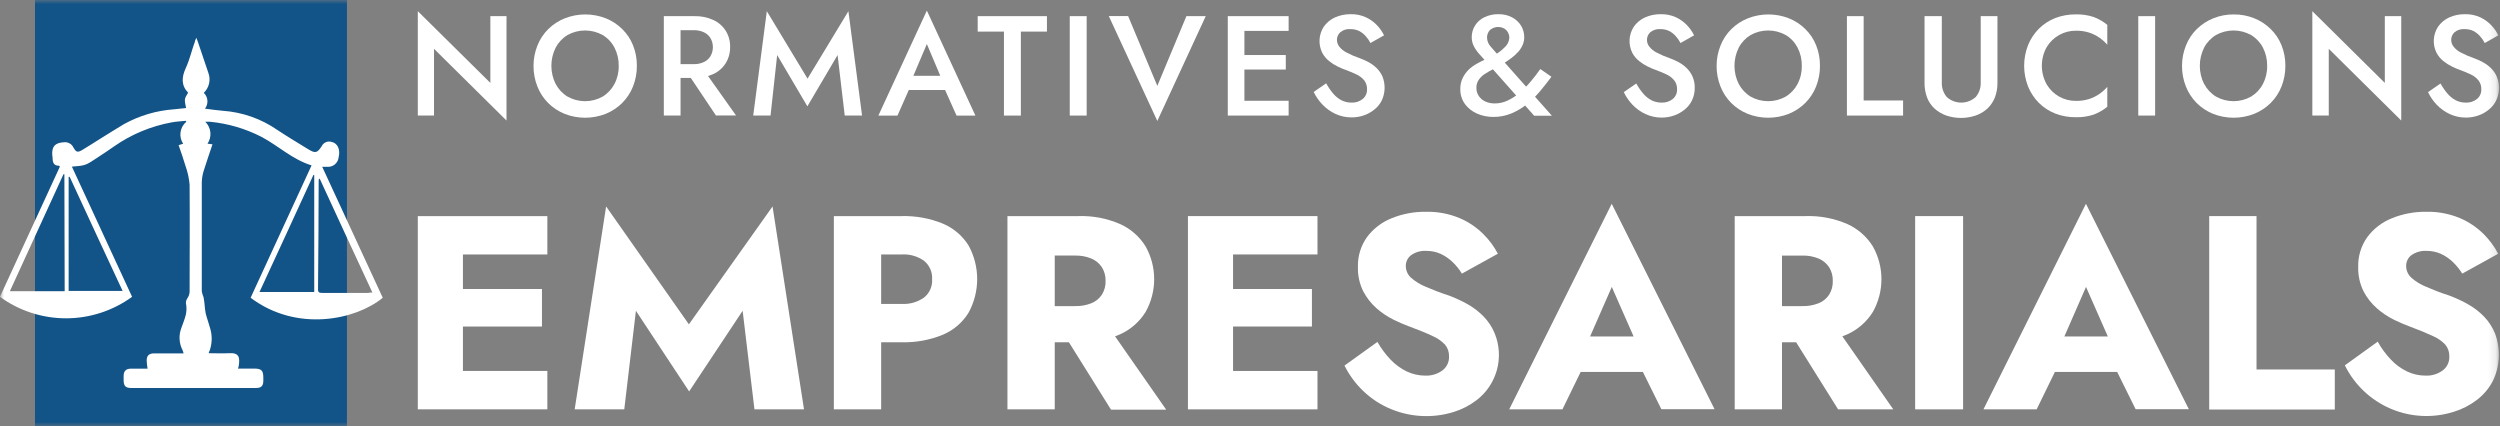 <?xml version="1.0" encoding="UTF-8"?> <svg xmlns="http://www.w3.org/2000/svg" width="311" height="53" viewBox="0 0 311 53" fill="none"><rect x="0" y="0" width="311" height="53" fill="#808080" stroke="none"/><mask id="mask0_121_42" style="mask-type:luminance" maskUnits="userSpaceOnUse" x="0" y="0" width="311" height="53"><path d="M310.865 0H0V53H310.865V0Z" fill="white"></path></mask><g mask="url(#mask0_121_42)"><path d="M63.009 2.009V14.995L53.992 6.073V14.376H51.976V1.391L61.001 10.313V2.009H63.009Z" fill="white"></path><path d="M66.87 5.631C67.173 4.87 67.631 4.181 68.216 3.607C68.805 3.031 69.502 2.578 70.268 2.275C71.904 1.636 73.721 1.636 75.357 2.275C76.118 2.578 76.811 3.031 77.395 3.607C77.984 4.178 78.445 4.868 78.748 5.631C79.073 6.446 79.236 7.316 79.226 8.193C79.232 9.07 79.069 9.939 78.748 10.755C78.445 11.521 77.99 12.217 77.409 12.801C76.823 13.383 76.129 13.843 75.365 14.155C73.711 14.809 71.87 14.809 70.216 14.155C69.454 13.844 68.761 13.384 68.179 12.801C67.601 12.217 67.148 11.52 66.848 10.755C66.526 9.939 66.364 9.07 66.37 8.193C66.367 7.314 66.537 6.444 66.87 5.631ZM69.135 10.46C69.475 11.104 69.983 11.644 70.606 12.021C71.272 12.393 72.021 12.588 72.783 12.588C73.545 12.588 74.295 12.393 74.96 12.021C75.582 11.643 76.091 11.104 76.431 10.46C76.799 9.762 76.984 8.982 76.968 8.193C76.982 7.403 76.8 6.621 76.439 5.918C76.103 5.271 75.594 4.73 74.968 4.358C74.299 3.986 73.548 3.791 72.783 3.791C72.019 3.791 71.267 3.986 70.599 4.358C69.976 4.735 69.468 5.274 69.128 5.918C68.775 6.623 68.591 7.401 68.591 8.189C68.591 8.978 68.775 9.755 69.128 10.46H69.135Z" fill="white"></path><path d="M84.661 2.01V14.376H82.58V2.01H84.661ZM83.815 2.01H86.389C87.194 1.989 87.994 2.15 88.728 2.481C89.37 2.77 89.912 3.243 90.285 3.841C90.658 4.438 90.846 5.133 90.824 5.837C90.842 6.554 90.65 7.26 90.273 7.869C89.901 8.46 89.364 8.929 88.728 9.216C87.994 9.549 87.195 9.712 86.389 9.695H83.815V7.979H86.301C86.729 7.99 87.154 7.905 87.544 7.729C87.891 7.573 88.183 7.317 88.382 6.993C88.58 6.651 88.684 6.262 88.684 5.867C88.684 5.471 88.58 5.083 88.382 4.74C88.183 4.416 87.891 4.16 87.544 4.004C87.153 3.832 86.729 3.746 86.301 3.754H83.815V2.01ZM87.382 8.473L91.56 14.361H89.059L85.117 8.473H87.382Z" fill="white"></path><path d="M95.855 14.376H93.7L95.392 1.391L100.459 9.783L105.541 1.391L107.24 14.376H105.085L104.196 6.846L100.437 13.228L96.679 6.846L95.855 14.376Z" fill="white"></path><path d="M113.36 10.048V10.505L111.646 14.377H109.27L115.301 1.318L121.339 14.377H118.993L117.316 10.63L117.265 10.122L115.301 5.477L113.36 10.048ZM112.462 9.43H118.17L118.574 11.197H112.043L112.462 9.43Z" fill="white"></path><path d="M121.626 2.01H130.239V3.931H126.995V14.377H124.892V3.931H121.626V2.01Z" fill="white"></path><path d="M135.181 2.01V14.377H133.078V2.01H135.181Z" fill="white"></path><path d="M147.589 2.009H149.994L143.97 15.046L137.932 1.995H140.337L143.97 10.681L147.589 2.009Z" fill="white"></path><path d="M154.804 2.01V14.377H152.737V2.01H154.804ZM154.068 2.01H160.305V3.843H154.068V2.01ZM154.068 6.846H159.952V8.65H154.068V6.846ZM154.068 12.536H160.305V14.377H154.068V12.536Z" fill="white"></path><path d="M165.851 11.645C166.138 11.985 166.488 12.268 166.881 12.477C167.276 12.673 167.712 12.771 168.153 12.764C168.652 12.785 169.141 12.623 169.528 12.308C169.701 12.164 169.839 11.982 169.931 11.777C170.022 11.571 170.066 11.348 170.058 11.123C170.077 10.728 169.96 10.338 169.727 10.018C169.475 9.706 169.155 9.455 168.793 9.282C168.403 9.091 167.947 8.9 167.432 8.708C167.08 8.586 166.736 8.441 166.403 8.274C166.02 8.086 165.66 7.857 165.329 7.589C164.98 7.307 164.692 6.956 164.483 6.559C164.234 6.054 164.119 5.493 164.15 4.931C164.181 4.369 164.356 3.824 164.659 3.349C165.007 2.842 165.485 2.438 166.042 2.179C166.666 1.896 167.344 1.756 168.028 1.767C168.684 1.749 169.336 1.882 169.933 2.157C170.448 2.395 170.912 2.73 171.301 3.143C171.654 3.514 171.949 3.936 172.176 4.395L170.484 5.352C170.327 5.042 170.129 4.755 169.896 4.498C169.665 4.236 169.388 4.019 169.08 3.857C168.74 3.696 168.367 3.615 167.991 3.622C167.534 3.581 167.079 3.724 166.726 4.019C166.597 4.137 166.494 4.28 166.423 4.44C166.352 4.599 166.315 4.772 166.314 4.947C166.314 5.256 166.418 5.557 166.608 5.801C166.854 6.111 167.165 6.363 167.52 6.537C168.035 6.811 168.571 7.043 169.124 7.229C169.502 7.368 169.871 7.533 170.227 7.722C170.598 7.919 170.939 8.167 171.242 8.458C171.549 8.761 171.799 9.118 171.977 9.511C172.165 9.981 172.256 10.484 172.244 10.99C172.233 11.495 172.12 11.994 171.911 12.455C171.698 12.906 171.384 13.302 170.992 13.611C170.602 13.931 170.159 14.18 169.683 14.347C169.191 14.518 168.674 14.605 168.153 14.604C167.455 14.61 166.765 14.462 166.13 14.17C165.526 13.89 164.979 13.498 164.52 13.014C164.073 12.551 163.703 12.019 163.424 11.439L164.976 10.364C165.224 10.82 165.517 11.249 165.851 11.645Z" fill="white"></path><path d="M184.127 6.838C183.841 6.537 183.594 6.201 183.392 5.837C183.185 5.472 183.079 5.058 183.083 4.637C183.075 4.116 183.221 3.604 183.502 3.165C183.784 2.72 184.188 2.365 184.664 2.142C185.206 1.883 185.8 1.754 186.4 1.767C187.007 1.749 187.608 1.891 188.143 2.179C188.595 2.423 188.973 2.784 189.239 3.224C189.486 3.646 189.615 4.126 189.614 4.615C189.618 4.941 189.555 5.264 189.43 5.565C189.297 5.876 189.116 6.164 188.893 6.419C188.63 6.711 188.339 6.977 188.025 7.214C187.687 7.471 187.29 7.736 186.849 8.009C186.515 8.213 186.172 8.4 185.819 8.568C185.461 8.743 185.115 8.939 184.782 9.157C184.466 9.344 184.193 9.594 183.98 9.893C183.762 10.197 183.651 10.565 183.664 10.938C183.659 11.298 183.764 11.65 183.966 11.947C184.169 12.246 184.452 12.483 184.782 12.632C185.153 12.794 185.554 12.874 185.959 12.867C186.503 12.867 187.041 12.747 187.533 12.514C188.062 12.265 188.556 11.948 189.004 11.572C189.493 11.155 189.948 10.7 190.364 10.21C190.798 9.694 191.217 9.157 191.615 8.59L192.997 9.547C192.556 10.144 192.093 10.747 191.592 11.336C191.101 11.924 190.554 12.464 189.96 12.948C189.376 13.424 188.727 13.813 188.033 14.104C187.313 14.404 186.54 14.554 185.76 14.546C185.067 14.55 184.381 14.409 183.745 14.133C183.147 13.874 182.627 13.463 182.237 12.941C181.849 12.401 181.648 11.75 181.663 11.086C181.649 10.604 181.752 10.127 181.965 9.694C182.151 9.312 182.399 8.964 182.701 8.664C183.007 8.377 183.348 8.13 183.715 7.928C184.061 7.73 184.417 7.55 184.782 7.39L185.672 6.978C186.244 6.695 186.763 6.317 187.209 5.859C187.531 5.563 187.728 5.155 187.761 4.718C187.764 4.479 187.706 4.244 187.591 4.034C187.482 3.831 187.32 3.663 187.121 3.548C186.841 3.395 186.521 3.331 186.204 3.365C185.888 3.399 185.589 3.53 185.348 3.739C185.227 3.868 185.133 4.019 185.071 4.185C185.009 4.351 184.981 4.527 184.988 4.704C185.003 5.116 185.168 5.509 185.451 5.808L186.525 7.037L193.056 14.398H190.85L184.9 7.7C184.664 7.42 184.407 7.14 184.127 6.838Z" fill="white"></path><path d="M204.419 11.645C204.707 11.985 205.056 12.268 205.449 12.477C205.844 12.673 206.28 12.771 206.721 12.764C207.22 12.785 207.709 12.623 208.097 12.308C208.27 12.164 208.407 11.982 208.499 11.777C208.591 11.571 208.634 11.348 208.626 11.123C208.646 10.726 208.526 10.335 208.288 10.018C208.04 9.705 207.723 9.453 207.361 9.282C206.915 9.067 206.459 8.876 205.993 8.708C205.644 8.585 205.302 8.44 204.971 8.274C204.589 8.086 204.229 7.857 203.897 7.589C203.548 7.307 203.26 6.956 203.051 6.559C202.802 6.054 202.687 5.493 202.718 4.931C202.749 4.369 202.925 3.824 203.228 3.349C203.575 2.842 204.053 2.438 204.611 2.179C205.234 1.896 205.912 1.756 206.596 1.767C207.253 1.749 207.904 1.882 208.501 2.157C209.016 2.395 209.481 2.73 209.869 3.143C210.222 3.514 210.517 3.936 210.744 4.395L209.053 5.352C208.895 5.042 208.697 4.755 208.464 4.498C208.234 4.236 207.957 4.019 207.648 3.857C207.308 3.696 206.936 3.615 206.56 3.622C206.1 3.583 205.643 3.726 205.287 4.019C205.16 4.138 205.059 4.282 204.989 4.441C204.92 4.601 204.884 4.773 204.883 4.947C204.879 5.257 204.983 5.559 205.177 5.801C205.421 6.11 205.73 6.361 206.081 6.537C206.599 6.81 207.138 7.041 207.692 7.229C208.071 7.368 208.439 7.533 208.795 7.722C209.166 7.919 209.508 8.167 209.81 8.458C210.118 8.76 210.368 9.117 210.546 9.511C210.741 9.956 210.836 10.438 210.825 10.924C210.832 11.461 210.716 11.992 210.487 12.477C210.274 12.928 209.959 13.324 209.568 13.633C209.176 13.955 208.73 14.204 208.251 14.369C207.762 14.54 207.247 14.627 206.729 14.627C206.031 14.632 205.34 14.484 204.706 14.192C204.1 13.91 203.551 13.518 203.088 13.037C202.644 12.573 202.276 12.041 202 11.461L203.551 10.387C203.798 10.834 204.089 11.255 204.419 11.645Z" fill="white"></path><path d="M214.047 5.631C214.35 4.87 214.808 4.181 215.393 3.607C215.982 3.031 216.679 2.578 217.445 2.275C219.081 1.636 220.898 1.636 222.534 2.275C223.295 2.578 223.988 3.031 224.572 3.607C225.161 4.178 225.622 4.868 225.925 5.631C226.25 6.446 226.413 7.316 226.403 8.193C226.409 9.07 226.246 9.939 225.925 10.755C225.622 11.521 225.167 12.217 224.586 12.801C224 13.383 223.305 13.843 222.542 14.155C220.888 14.809 219.047 14.809 217.393 14.155C216.631 13.844 215.938 13.384 215.356 12.801C214.778 12.217 214.325 11.52 214.025 10.755C213.703 9.939 213.541 9.07 213.547 8.193C213.544 7.314 213.714 6.444 214.047 5.631ZM216.312 10.46C216.652 11.104 217.16 11.644 217.783 12.021C218.448 12.393 219.198 12.588 219.96 12.588C220.722 12.588 221.472 12.393 222.137 12.021C222.759 11.643 223.268 11.104 223.608 10.46C223.976 9.762 224.16 8.982 224.145 8.193C224.159 7.403 223.977 6.621 223.615 5.918C223.28 5.271 222.771 4.73 222.144 4.358C221.476 3.986 220.725 3.791 219.96 3.791C219.196 3.791 218.444 3.986 217.776 4.358C217.153 4.735 216.644 5.274 216.305 5.918C215.952 6.623 215.768 7.401 215.768 8.189C215.768 8.978 215.952 9.755 216.305 10.46H216.312Z" fill="white"></path><path d="M231.838 2.01V12.499H236.744V14.377H229.757V2.01H231.838Z" fill="white"></path><path d="M241.561 2.01V10.225C241.529 10.893 241.747 11.549 242.172 12.065C242.666 12.515 243.309 12.764 243.977 12.764C244.645 12.764 245.289 12.515 245.783 12.065C246.213 11.551 246.433 10.894 246.401 10.225V2.01H248.482V10.313C248.491 10.937 248.381 11.556 248.158 12.139C247.951 12.656 247.635 13.123 247.232 13.508C246.806 13.895 246.305 14.191 245.761 14.377C244.581 14.769 243.307 14.769 242.127 14.377C241.585 14.186 241.086 13.89 240.656 13.508C240.248 13.128 239.931 12.659 239.73 12.139C239.513 11.555 239.406 10.936 239.413 10.313V2.01H241.561Z" fill="white"></path><path d="M254.601 10.489C254.977 11.128 255.515 11.656 256.161 12.018C256.807 12.38 257.538 12.564 258.279 12.551C258.817 12.559 259.353 12.482 259.867 12.322C260.322 12.177 260.753 11.966 261.147 11.697C261.518 11.445 261.854 11.146 262.147 10.806V13.279C261.644 13.692 261.078 14.02 260.47 14.251C259.742 14.491 258.979 14.604 258.212 14.582C257.345 14.592 256.484 14.437 255.675 14.126C254.913 13.827 254.22 13.377 253.638 12.801C253.059 12.217 252.602 11.524 252.292 10.762C251.642 9.106 251.642 7.265 252.292 5.609C252.603 4.848 253.061 4.155 253.638 3.57C254.22 2.994 254.913 2.544 255.675 2.245C256.485 1.937 257.346 1.782 258.212 1.789C258.979 1.767 259.742 1.88 260.47 2.12C261.078 2.351 261.644 2.679 262.147 3.092V5.565C261.852 5.227 261.516 4.928 261.147 4.674C260.753 4.405 260.322 4.194 259.867 4.049C259.353 3.889 258.817 3.812 258.279 3.82C257.539 3.808 256.809 3.991 256.164 4.352C255.518 4.712 254.979 5.238 254.601 5.874C254.21 6.579 254.005 7.372 254.005 8.178C254.005 8.984 254.21 9.777 254.601 10.482V10.489Z" fill="white"></path><path d="M268.097 2.01V14.377H266.001V2.01H268.097Z" fill="white"></path><path d="M271.944 5.631C272.247 4.87 272.705 4.181 273.29 3.607C273.879 3.031 274.576 2.578 275.342 2.274C276.145 1.949 277.005 1.786 277.872 1.796C278.748 1.784 279.618 1.947 280.431 2.274C281.192 2.578 281.885 3.031 282.468 3.607C283.058 4.178 283.519 4.868 283.822 5.631C284.147 6.445 284.309 7.316 284.3 8.193C284.305 9.069 284.143 9.939 283.822 10.755C283.519 11.521 283.064 12.217 282.483 12.801C281.897 13.382 281.202 13.843 280.438 14.155C278.784 14.809 276.944 14.809 275.29 14.155C274.527 13.844 273.835 13.384 273.253 12.801C272.675 12.216 272.222 11.52 271.922 10.755C271.6 9.939 271.438 9.069 271.444 8.193C271.441 7.314 271.611 6.444 271.944 5.631ZM274.209 10.46C274.549 11.104 275.057 11.644 275.68 12.021C276.344 12.392 277.092 12.587 277.853 12.587C278.614 12.587 279.362 12.392 280.027 12.021C280.65 11.645 281.159 11.105 281.497 10.46C281.865 9.762 282.05 8.982 282.034 8.193C282.049 7.402 281.867 6.621 281.505 5.918C281.167 5.272 280.658 4.732 280.034 4.358C279.366 3.986 278.614 3.791 277.85 3.791C277.085 3.791 276.333 3.986 275.665 4.358C275.042 4.735 274.534 5.274 274.194 5.918C273.841 6.623 273.657 7.401 273.657 8.189C273.657 8.978 273.841 9.755 274.194 10.46H274.209Z" fill="white"></path><path d="M298.715 2.009V14.995L289.698 6.073V14.376H287.654V1.391L296.671 10.313V2.009H298.715Z" fill="white"></path><path d="M304.467 11.645C304.754 11.985 305.103 12.268 305.496 12.477C305.891 12.673 306.328 12.771 306.769 12.764C307.267 12.785 307.757 12.623 308.144 12.308C308.317 12.164 308.455 11.982 308.546 11.777C308.638 11.571 308.682 11.348 308.674 11.123C308.694 10.726 308.574 10.335 308.335 10.018C308.087 9.705 307.77 9.453 307.409 9.282C306.963 9.067 306.506 8.876 306.04 8.708C305.691 8.585 305.35 8.44 305.018 8.274C304.636 8.086 304.276 7.857 303.944 7.589C303.596 7.307 303.308 6.956 303.099 6.559C302.849 6.054 302.734 5.493 302.765 4.931C302.796 4.369 302.972 3.824 303.275 3.349C303.623 2.842 304.1 2.438 304.658 2.179C305.281 1.896 305.959 1.756 306.644 1.767C307.3 1.749 307.952 1.882 308.548 2.157C309.064 2.395 309.528 2.73 309.916 3.143C310.27 3.514 310.565 3.936 310.792 4.395L309.1 5.352C308.943 5.042 308.745 4.755 308.512 4.498C308.281 4.236 308.004 4.019 307.695 3.857C307.355 3.696 306.983 3.615 306.607 3.622C306.147 3.583 305.691 3.726 305.334 4.019C305.208 4.138 305.106 4.282 305.037 4.441C304.967 4.601 304.931 4.773 304.93 4.947C304.926 5.257 305.03 5.559 305.224 5.801C305.468 6.11 305.777 6.361 306.129 6.537C306.647 6.81 307.185 7.041 307.739 7.229C308.118 7.368 308.486 7.533 308.843 7.722C309.213 7.919 309.555 8.167 309.858 8.458C310.166 8.76 310.415 9.117 310.593 9.511C310.788 9.956 310.883 10.438 310.873 10.924C310.879 11.461 310.763 11.992 310.534 12.477C310.321 12.928 310.007 13.324 309.615 13.633C309.223 13.955 308.778 14.204 308.298 14.369C307.809 14.54 307.294 14.627 306.776 14.627C306.078 14.632 305.388 14.484 304.753 14.192C304.147 13.91 303.599 13.518 303.135 13.037C302.691 12.573 302.324 12.041 302.047 11.461L303.599 10.387C303.846 10.834 304.137 11.255 304.467 11.645Z" fill="white"></path><path d="M57.588 26.883V50.924H51.976V26.883H57.588ZM55.852 26.883H68.091V31.653H55.852V26.883ZM55.852 35.952H67.421V40.619H55.874L55.852 35.952ZM55.852 46.147H68.091V50.924H55.852V46.147Z" fill="white"></path><path d="M77.659 50.924H71.489L75.401 25.683L85.698 40.346L96.105 25.683L100.018 50.924H93.855L92.384 38.661L85.728 48.694L79.108 38.661L77.659 50.924Z" fill="white"></path><path d="M109.616 26.883V50.924H103.732V26.883H109.616ZM107.41 26.883H112.161C113.924 26.835 115.677 27.156 117.309 27.825C118.615 28.379 119.721 29.319 120.479 30.519C121.188 31.805 121.56 33.25 121.56 34.718C121.56 36.187 121.188 37.632 120.479 38.918C119.727 40.128 118.62 41.077 117.309 41.634C115.677 42.303 113.924 42.624 112.161 42.577H107.432V37.806H112.183C113.17 37.864 114.148 37.584 114.956 37.011C115.291 36.741 115.557 36.394 115.731 35.999C115.905 35.605 115.982 35.175 115.956 34.744C115.983 34.309 115.907 33.874 115.733 33.475C115.559 33.076 115.292 32.724 114.956 32.448C114.148 31.875 113.17 31.595 112.183 31.653H107.432L107.41 26.883Z" fill="white"></path><path d="M131.21 26.883V50.924H125.326V26.883H131.21ZM129.003 26.883H134.151C135.937 26.823 137.713 27.163 139.351 27.876C140.654 28.465 141.753 29.428 142.507 30.644C143.21 31.89 143.58 33.298 143.58 34.73C143.58 36.161 143.21 37.569 142.507 38.815C141.753 40.031 140.654 40.994 139.351 41.583C137.713 42.296 135.937 42.636 134.151 42.577H129.003V38.079H133.754C134.446 38.097 135.134 37.974 135.777 37.718C136.31 37.504 136.764 37.132 137.079 36.651C137.394 36.141 137.553 35.55 137.535 34.95C137.551 34.351 137.393 33.76 137.079 33.25C136.76 32.769 136.307 32.393 135.777 32.168C135.136 31.903 134.447 31.775 133.754 31.792H129.003V26.883ZM137.483 40.074L145.073 50.961H138.211L131.408 40.074H137.483Z" fill="white"></path><path d="M153.392 26.883V50.924H147.78V26.883H153.392ZM151.663 26.883H163.894V31.653H151.663V26.883ZM151.663 35.952H163.203V40.619H151.663V35.952ZM151.663 46.147H163.894V50.924H151.663V46.147Z" fill="white"></path><path d="M172.992 44.741C173.57 45.349 174.252 45.848 175.008 46.213C175.728 46.553 176.514 46.728 177.31 46.728C178.067 46.758 178.813 46.532 179.428 46.088C179.696 45.889 179.912 45.627 180.057 45.326C180.202 45.024 180.271 44.692 180.259 44.358C180.28 43.825 180.108 43.302 179.773 42.886C179.334 42.421 178.803 42.053 178.214 41.804C177.494 41.455 176.545 41.065 175.368 40.633C174.69 40.383 174.024 40.097 173.375 39.779C172.605 39.398 171.888 38.918 171.242 38.351C170.562 37.751 169.998 37.03 169.58 36.224C169.117 35.279 168.892 34.236 168.925 33.184C168.893 31.867 169.287 30.576 170.05 29.503C170.831 28.453 171.888 27.64 173.103 27.155C174.461 26.601 175.917 26.326 177.383 26.345C178.826 26.312 180.259 26.583 181.59 27.14C182.689 27.609 183.687 28.284 184.532 29.128C185.256 29.841 185.864 30.663 186.334 31.564L181.862 34.038C181.531 33.497 181.13 33.002 180.671 32.566C180.237 32.157 179.741 31.821 179.2 31.572C178.649 31.328 178.052 31.205 177.449 31.211C176.772 31.163 176.099 31.35 175.544 31.741C175.338 31.895 175.171 32.094 175.056 32.325C174.941 32.555 174.881 32.809 174.883 33.066C174.878 33.343 174.933 33.617 175.044 33.871C175.154 34.125 175.317 34.353 175.522 34.538C176.066 35.019 176.688 35.403 177.361 35.672C178.163 36.018 179.126 36.408 180.259 36.769C181.084 37.078 181.883 37.452 182.649 37.888C183.371 38.302 184.03 38.818 184.606 39.419C185.176 40.016 185.63 40.715 185.944 41.48C186.531 42.922 186.627 44.519 186.216 46.021C185.805 47.523 184.911 48.848 183.672 49.791C182.807 50.447 181.834 50.945 180.796 51.263C178.268 52.034 175.552 51.912 173.103 50.917C171.793 50.389 170.597 49.614 169.58 48.635C168.628 47.725 167.842 46.657 167.256 45.477L171.352 42.533C171.806 43.334 172.357 44.075 172.992 44.741Z" fill="white"></path><path d="M197.101 43.467L197.381 44.741L194.365 50.924H187.746L200.499 25.352L213.289 50.902H206.67L203.728 44.962L203.941 43.489L200.507 35.694L197.101 43.467ZM194.571 41.855H206.604L206.979 46.272H194.159L194.571 41.855Z" fill="white"></path><path d="M221.681 26.883V50.924H215.797V26.883H221.681ZM219.475 26.883H224.623C226.408 26.824 228.184 27.164 229.823 27.877C231.123 28.469 232.221 29.432 232.978 30.644C233.682 31.891 234.052 33.298 234.052 34.73C234.052 36.161 233.682 37.569 232.978 38.815C232.221 40.028 231.123 40.991 229.823 41.583C228.184 42.296 226.408 42.635 224.623 42.577H219.475V38.079H224.218C224.912 38.097 225.603 37.974 226.248 37.718C226.781 37.505 227.236 37.132 227.55 36.651C227.863 36.141 228.019 35.549 227.999 34.951C228.017 34.352 227.861 33.761 227.55 33.25C227.231 32.77 226.779 32.394 226.248 32.168C225.605 31.903 224.914 31.775 224.218 31.793H219.475V26.883ZM227.933 40.037L235.523 50.924H228.661L221.872 40.074L227.933 40.037Z" fill="white"></path><path d="M244.209 26.883V50.924H238.244V26.883H244.209Z" fill="white"></path><path d="M256.102 43.467L256.374 44.741L253.358 50.924H246.739L259.492 25.352L272.29 50.902H265.67L262.728 44.962L262.934 43.489L259.5 35.694L256.102 43.467ZM253.572 41.855H265.597L265.979 46.272H253.152L253.572 41.855Z" fill="white"></path><path d="M280.711 26.883V45.963H290.448V50.946H274.827V26.883H280.711Z" fill="white"></path><path d="M297.436 44.741C298.009 45.351 298.689 45.85 299.443 46.213C300.163 46.553 300.949 46.729 301.745 46.728C302.503 46.761 303.25 46.535 303.864 46.088C304.132 45.889 304.348 45.627 304.493 45.326C304.637 45.025 304.707 44.693 304.695 44.358C304.716 43.825 304.543 43.302 304.209 42.886C303.77 42.422 303.239 42.053 302.65 41.804C301.915 41.458 300.988 41.068 299.811 40.634C299.132 40.384 298.467 40.099 297.818 39.78C297.047 39.4 296.33 38.92 295.685 38.352C295.002 37.752 294.436 37.031 294.016 36.224C293.556 35.279 293.331 34.236 293.361 33.184C293.328 31.868 293.723 30.576 294.486 29.504C295.267 28.453 296.324 27.64 297.538 27.155C298.897 26.602 300.352 26.326 301.819 26.346C303.264 26.312 304.7 26.582 306.033 27.141C307.131 27.611 308.129 28.285 308.975 29.128C309.694 29.845 310.302 30.667 310.777 31.565L306.305 34.038C305.969 33.499 305.566 33.004 305.107 32.566C304.674 32.156 304.177 31.82 303.636 31.572C303.084 31.329 302.488 31.206 301.885 31.211C301.209 31.166 300.537 31.353 299.98 31.741C299.775 31.895 299.608 32.095 299.495 32.325C299.381 32.556 299.323 32.809 299.326 33.066C299.321 33.343 299.376 33.618 299.487 33.872C299.597 34.126 299.76 34.353 299.966 34.539C300.507 35.022 301.129 35.406 301.804 35.672C302.599 36.018 303.562 36.408 304.695 36.769C305.52 37.076 306.32 37.451 307.085 37.888C307.81 38.3 308.472 38.816 309.049 39.419C309.618 40.016 310.069 40.716 310.38 41.48C310.736 42.428 310.896 43.439 310.852 44.451C310.808 45.463 310.56 46.455 310.123 47.369C309.638 48.307 308.95 49.125 308.107 49.761C307.244 50.419 306.27 50.918 305.232 51.233C302.657 52.042 299.879 51.903 297.398 50.842C294.916 49.781 292.895 47.868 291.699 45.448L295.788 42.503C296.239 43.317 296.793 44.069 297.436 44.741Z" fill="white"></path><path d="M43.158 0H4.354V53H43.158V0Z" fill="#125488"></path><path d="M25.955 43.938C26.816 43.938 27.647 43.983 28.478 43.938C29.809 43.843 29.846 44.542 29.699 45.506C29.699 45.602 29.647 45.69 29.603 45.852H31.64C32.516 45.852 32.751 46.088 32.758 46.956V47.354C32.758 48.016 32.501 48.267 31.832 48.267H16.35C15.614 48.267 15.386 48.024 15.379 47.295C15.379 47.126 15.379 46.964 15.379 46.802C15.379 46.154 15.658 45.867 16.306 45.86C16.953 45.852 17.674 45.86 18.358 45.86C18.302 45.528 18.265 45.194 18.247 44.858C18.247 44.24 18.534 43.968 19.159 43.961H22.837C22.808 43.824 22.766 43.691 22.712 43.563C22.493 43.141 22.366 42.678 22.34 42.203C22.313 41.728 22.387 41.254 22.557 40.81C22.734 40.265 22.976 39.742 23.109 39.183C23.202 38.778 23.222 38.359 23.168 37.946C23.127 37.809 23.117 37.665 23.139 37.524C23.161 37.383 23.213 37.248 23.293 37.129C23.468 36.891 23.57 36.607 23.587 36.312C23.587 31.896 23.624 27.42 23.587 22.974C23.517 22.18 23.347 21.398 23.079 20.648C22.829 19.787 22.52 18.94 22.219 18.057L22.785 17.88C22.503 17.456 22.387 16.944 22.459 16.44C22.531 15.936 22.786 15.476 23.175 15.149L23.116 15.031C22.528 15.09 21.932 15.112 21.358 15.223C18.787 15.691 16.346 16.708 14.202 18.204C13.57 18.66 12.9 19.087 12.246 19.522C10.65 20.582 10.687 20.596 8.943 20.729L16.431 36.923C14.042 38.662 11.165 39.598 8.212 39.598C5.258 39.598 2.381 38.662 -0.007 36.923L7.45 20.729C7.392 20.663 7.37 20.618 7.355 20.618C6.744 20.618 6.568 20.287 6.546 19.772C6.546 19.625 6.546 19.477 6.502 19.33C6.421 18.219 6.84 17.755 7.973 17.696C8.21 17.67 8.45 17.72 8.659 17.837C8.867 17.955 9.033 18.134 9.135 18.351C9.473 18.947 9.65 18.999 10.238 18.653C11.113 18.138 11.952 17.571 12.819 17.041C13.687 16.511 14.54 15.966 15.416 15.444C17.342 14.378 19.479 13.748 21.675 13.596L23.146 13.441C22.918 12.315 22.918 12.315 23.403 11.535C22.52 10.6 22.594 9.599 23.109 8.472C23.624 7.346 23.844 6.264 24.249 5.175C24.249 5.05 24.337 4.932 24.425 4.704L24.639 5.27C25.065 6.536 25.506 7.81 25.926 9.083C26.08 9.506 26.108 9.964 26.006 10.402C25.904 10.84 25.677 11.239 25.352 11.55C25.615 11.801 25.776 12.141 25.803 12.504C25.83 12.867 25.722 13.227 25.499 13.515C26.235 13.611 26.97 13.721 27.706 13.78C30.135 13.949 32.474 14.768 34.479 16.15C35.744 16.997 37.061 17.77 38.355 18.572C39.223 19.102 39.466 19.043 40.017 18.189C40.126 17.964 40.313 17.786 40.543 17.689C40.773 17.591 41.031 17.581 41.268 17.659C42.003 17.814 42.364 18.616 42.128 19.566C42.11 19.74 42.057 19.91 41.973 20.064C41.889 20.218 41.776 20.354 41.639 20.465C41.502 20.575 41.345 20.657 41.177 20.706C41.008 20.755 40.832 20.77 40.657 20.751H40.084C42.621 26.235 45.114 31.645 47.615 37.041C44.276 39.801 36.914 41.369 31.177 37.041C33.692 31.569 36.22 26.08 38.76 20.574C36.362 19.838 34.619 18.123 32.501 17.011C30.5 15.989 28.324 15.355 26.087 15.142C25.901 15.13 25.715 15.13 25.529 15.142C25.89 15.49 26.116 15.955 26.169 16.455C26.221 16.954 26.096 17.456 25.815 17.873L26.433 17.954C26.066 19.05 25.698 20.11 25.359 21.192C25.203 21.668 25.116 22.164 25.102 22.665C25.102 27.194 25.102 31.721 25.102 36.246C25.148 36.499 25.222 36.746 25.323 36.982C25.381 37.247 25.404 37.52 25.44 37.785C25.467 38.187 25.516 38.587 25.587 38.984C25.756 39.647 25.999 40.295 26.176 40.957C26.41 41.819 26.382 42.732 26.095 43.578C26.034 43.692 25.987 43.813 25.955 43.938ZM8.009 21.671H7.899L1.228 36.224H8.046L8.009 21.671ZM39.091 21.789L38.995 21.752C36.789 26.596 34.531 31.439 32.28 36.327H39.091V21.789ZM8.679 22.002H8.539V36.194H15.254C13.04 31.461 10.863 26.743 8.679 22.024V22.002ZM46.328 36.393C44.121 31.623 41.915 26.912 39.76 22.201C39.657 22.297 39.642 22.356 39.642 22.415C39.642 26.934 39.598 31.461 39.562 35.988C39.562 36.386 39.731 36.437 40.069 36.437C41.981 36.437 43.901 36.437 45.813 36.437C45.96 36.393 46.093 36.393 46.328 36.393Z" fill="white"></path></g></svg> 